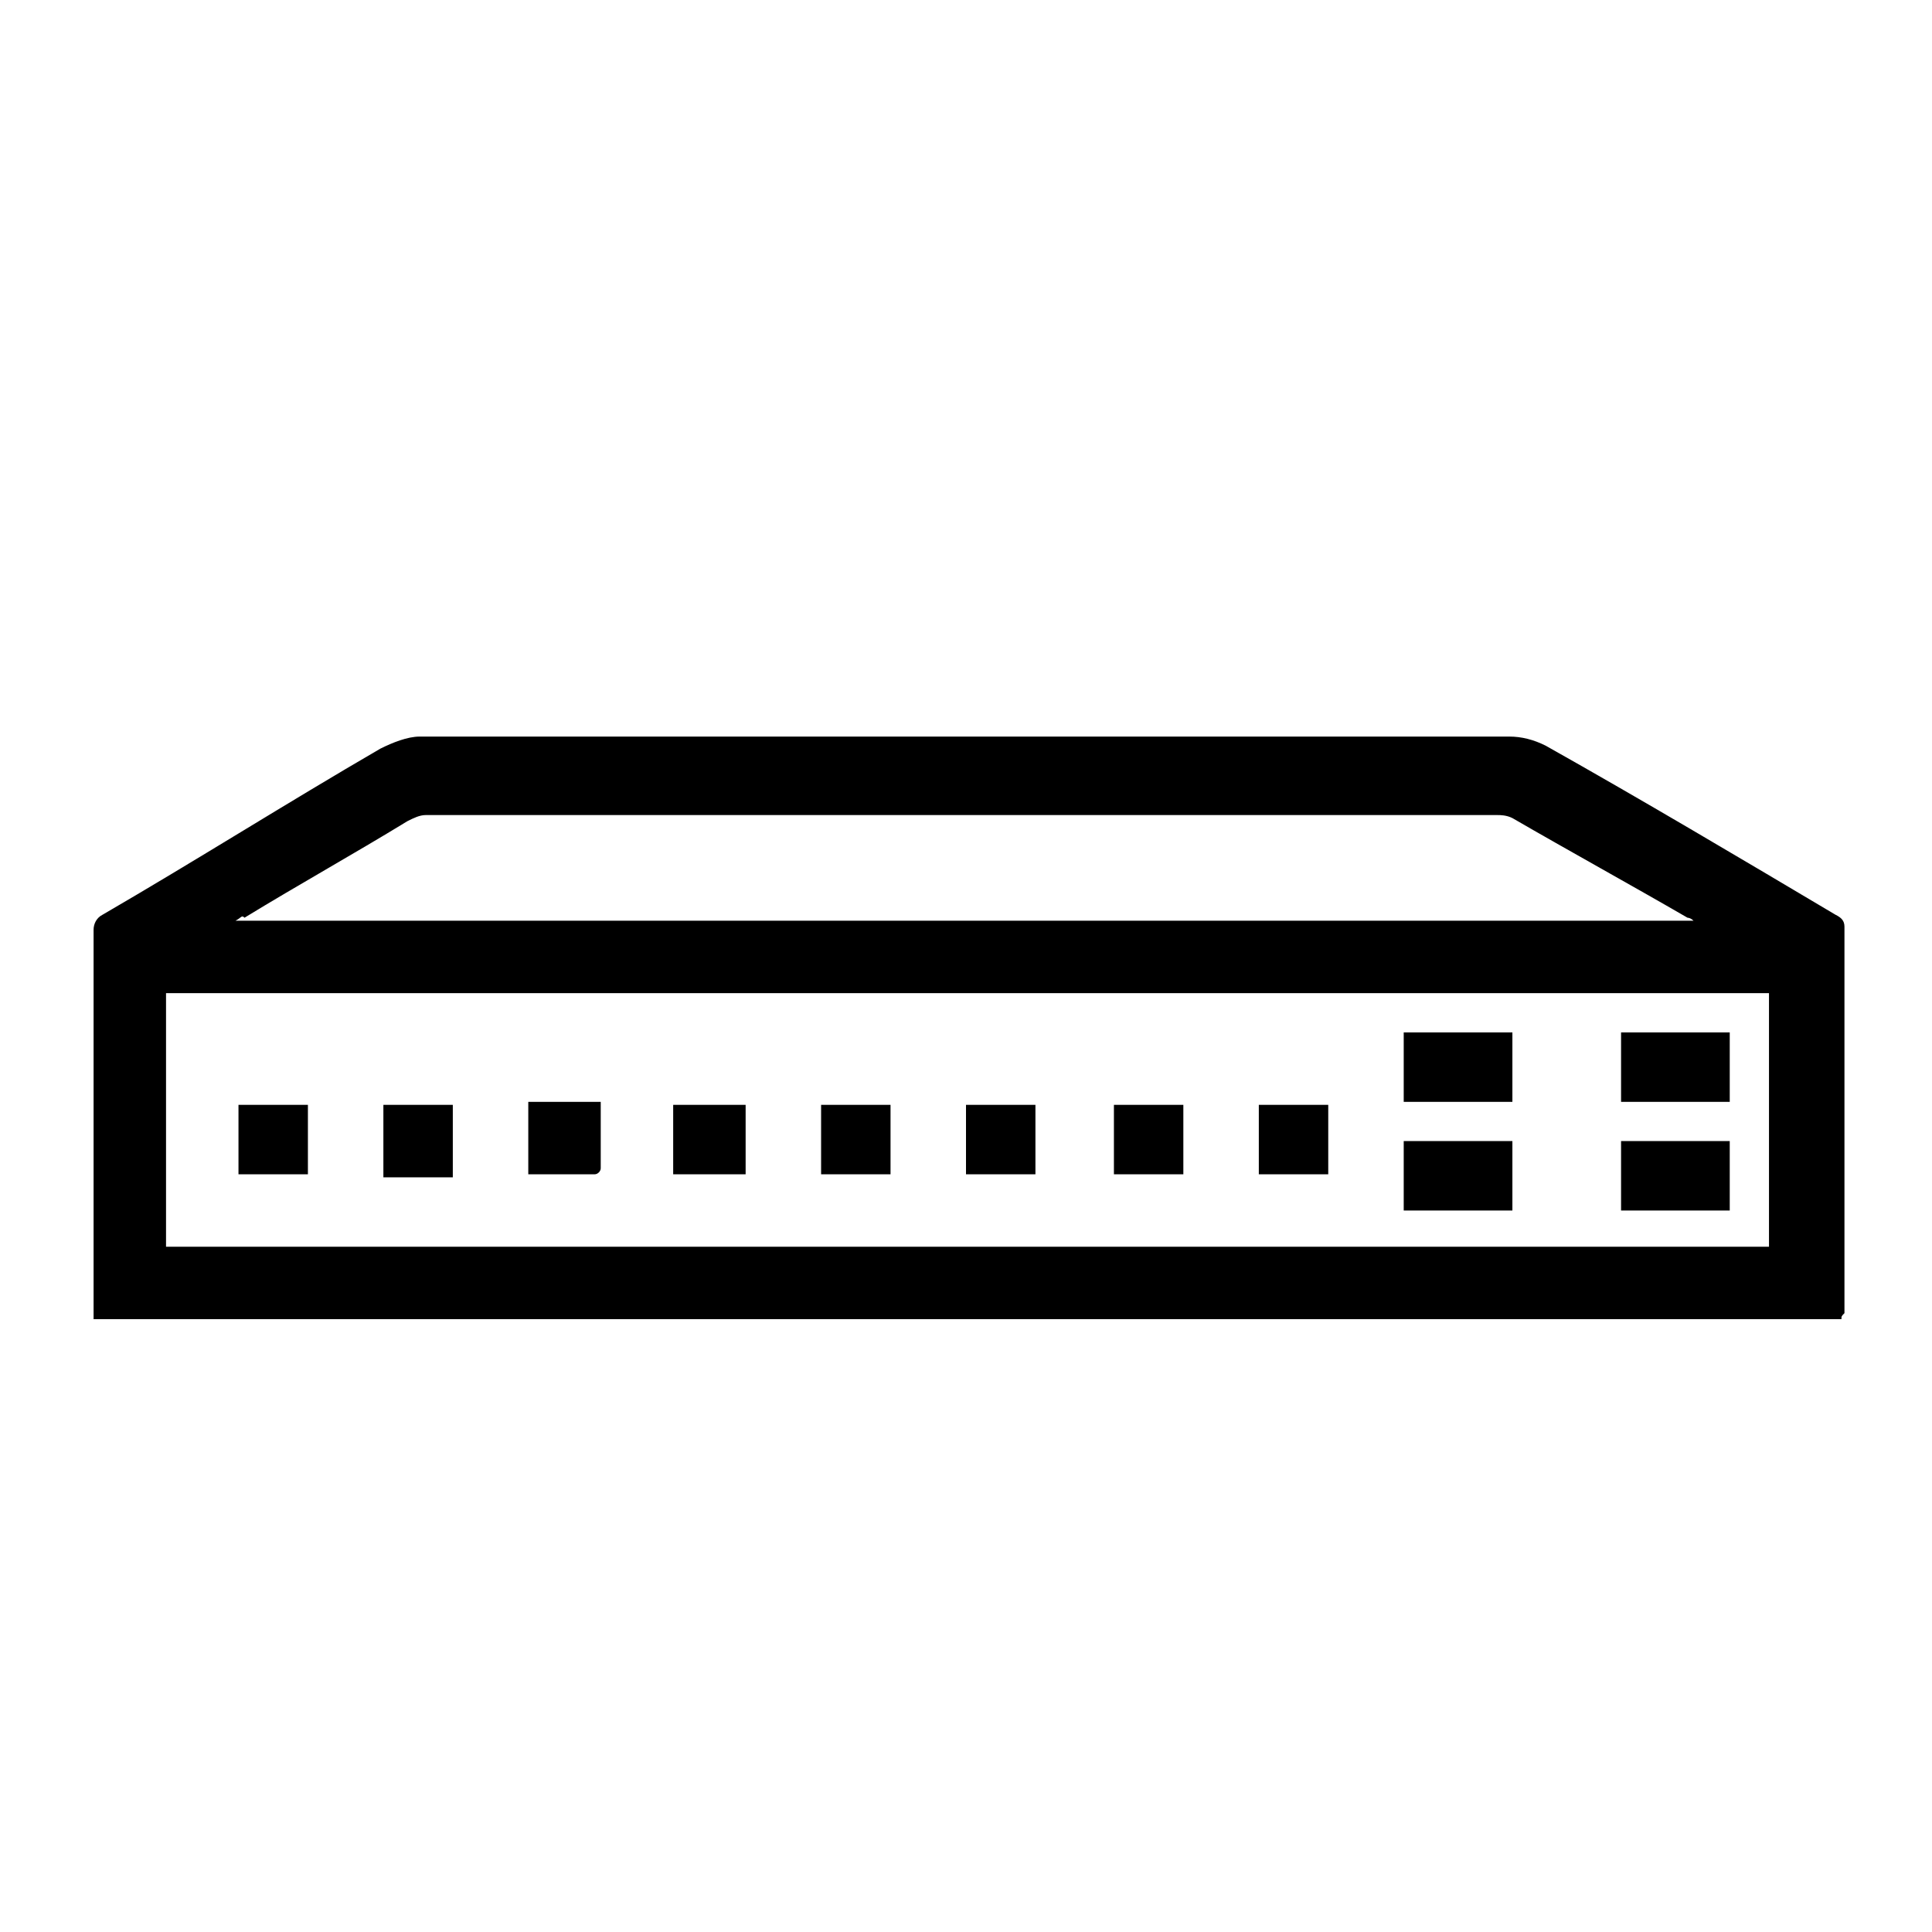 <?xml version="1.0" encoding="utf-8"?>
<!-- Generator: Adobe Illustrator 22.0.1, SVG Export Plug-In . SVG Version: 6.00 Build 0)  -->
<svg version="1.1" id="Livello_1" xmlns="http://www.w3.org/2000/svg" xmlns:xlink="http://www.w3.org/1999/xlink" x="0px" y="0px"
	 viewBox="0 0 64 64" style="enable-background:new 0 0 64 64;" xml:space="preserve">
<g id="uf9hVJ.tif">
	<g>
		<path d="M61,43.7c-19.3,0-38.6,0-57.9,0c0-0.1,0-0.3,0-0.4c0-4.2,0-8.3,0-12.5c0-0.2,0.1-0.4,0.3-0.5c3.1-1.8,6.1-3.7,9.2-5.5
			c0.4-0.2,0.9-0.4,1.3-0.4c12,0,24.1,0,36.1,0c0.4,0,0.8,0.1,1.2,0.3c3.2,1.8,6.4,3.7,9.6,5.6c0.2,0.1,0.3,0.2,0.3,0.4
			c0,4.3,0,8.5,0,12.8C61,43.6,61,43.6,61,43.7z M5.5,41.3c17.7,0,35.4,0,53.1,0c0-2.8,0-5.6,0-8.4c-17.7,0-35.4,0-53.1,0
			C5.5,35.8,5.5,38.5,5.5,41.3z M56.1,30.5c-0.1-0.1-0.2-0.1-0.2-0.1c-1.9-1.1-3.9-2.2-5.8-3.3c-0.2-0.1-0.4-0.1-0.5-0.1
			c-11.8,0-23.6,0-35.5,0c-0.2,0-0.4,0.1-0.6,0.2c-1.8,1.1-3.6,2.1-5.4,3.2C8,30.3,8,30.4,7.8,30.5C23.9,30.5,40,30.5,56.1,30.5z"/>
		<path d="M57.3,40.1c-1.2,0-2.4,0-3.6,0c0-0.8,0-1.5,0-2.3c1.2,0,2.4,0,3.6,0C57.3,38.5,57.3,39.3,57.3,40.1z"/>
		<path d="M46.5,37.8c1.2,0,2.4,0,3.6,0c0,0.8,0,1.5,0,2.3c-1.2,0-2.4,0-3.6,0C46.5,39.3,46.5,38.6,46.5,37.8z"/>
		<path d="M57.3,36.5c-1.2,0-2.4,0-3.6,0c0-0.8,0-1.5,0-2.3c1.2,0,2.4,0,3.6,0C57.3,34.9,57.3,35.7,57.3,36.5z"/>
		<path d="M46.5,36.5c0-0.8,0-1.5,0-2.3c1.2,0,2.4,0,3.6,0c0,0.8,0,1.5,0,2.3C48.9,36.5,47.7,36.5,46.5,36.5z"/>
		<path d="M10.2,38.9c-0.8,0-1.6,0-2.3,0c0-0.8,0-1.5,0-2.3c0.8,0,1.5,0,2.3,0C10.2,37.3,10.2,38.1,10.2,38.9z"/>
		<path d="M12.7,36.6c0.8,0,1.5,0,2.3,0c0,0.8,0,1.6,0,2.4c-0.8,0-1.5,0-2.3,0C12.7,38.1,12.7,37.4,12.7,36.6z"/>
		<path d="M17.5,38.9c0-0.8,0-1.6,0-2.4c0.8,0,1.6,0,2.4,0c0,0.7,0,1.4,0,2.2c0,0.1-0.1,0.2-0.2,0.2C19,38.9,18.3,38.9,17.5,38.9z"
			/>
		<path d="M24.7,36.6c0,0.8,0,1.5,0,2.3c-0.8,0-1.6,0-2.4,0c0-0.8,0-1.5,0-2.3C23.2,36.6,23.9,36.6,24.7,36.6z"/>
		<path d="M41.7,36.6c0.8,0,1.6,0,2.3,0c0,0.8,0,1.5,0,2.3c-0.8,0-1.5,0-2.3,0C41.7,38.1,41.7,37.4,41.7,36.6z"/>
		<path d="M36.9,38.9c0-0.8,0-1.5,0-2.3c0.8,0,1.5,0,2.3,0c0,0.8,0,1.5,0,2.3C38.4,38.9,37.7,38.9,36.9,38.9z"/>
		<path d="M29.5,38.9c-0.8,0-1.5,0-2.3,0c0-0.8,0-1.5,0-2.3c0.8,0,1.5,0,2.3,0C29.5,37.3,29.5,38.1,29.5,38.9z"/>
		<path d="M32,36.6c0.8,0,1.5,0,2.3,0c0,0.8,0,1.5,0,2.3c-0.8,0-1.5,0-2.3,0C32,38.1,32,37.4,32,36.6z"/>
	</g>
</g>
</svg>
